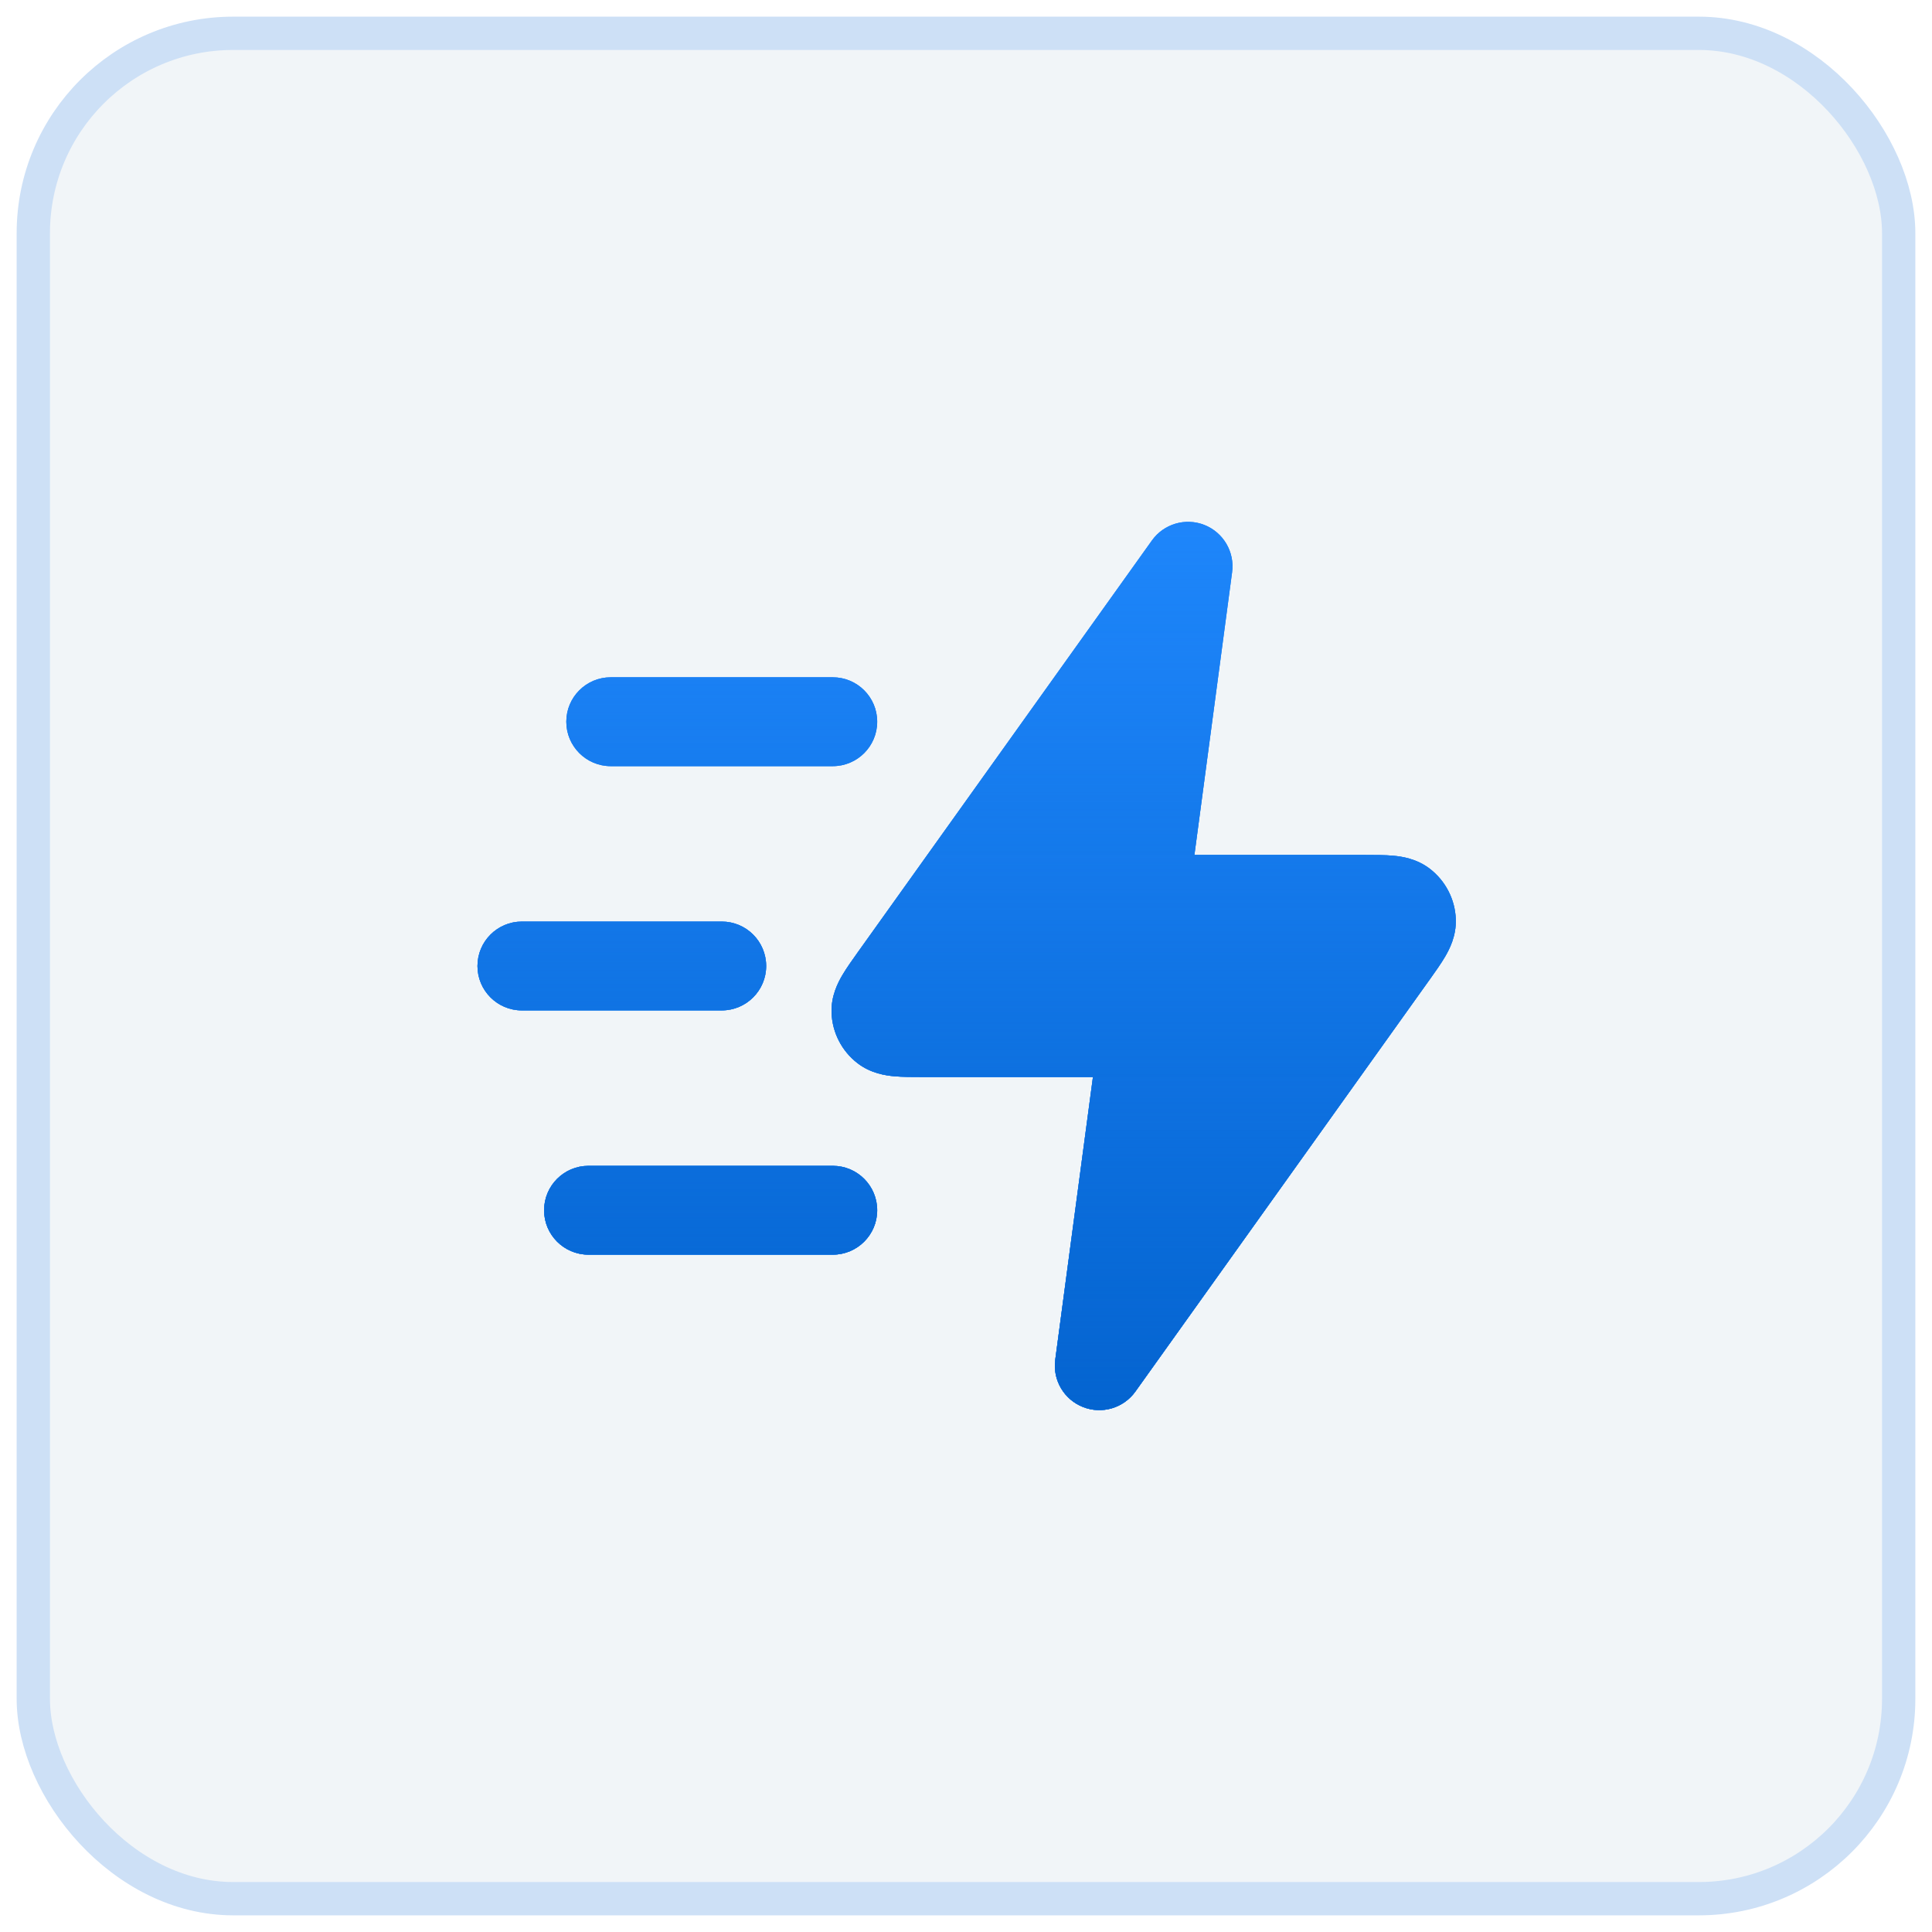 <svg width="58" height="58" viewBox="0 0 58 58" fill="none" xmlns="http://www.w3.org/2000/svg">
<rect x="1" y="1" width="56" height="56" rx="6" fill="#F1F5F8"/>
<rect x="1" y="1" width="56" height="56" rx="6" stroke="#CDE0F6"/>
<g filter="url(#filter0_f_3268_22209)">
<path fill-rule="evenodd" clip-rule="evenodd" d="M16.334 36.333C16.334 35.596 16.931 34.999 17.667 34.999H25.001C25.737 34.999 26.334 35.596 26.334 36.333C26.334 37.069 25.737 37.666 25.001 37.666H17.667C16.931 37.666 16.334 37.069 16.334 36.333Z" fill="#1E86FB"/>
<path fill-rule="evenodd" clip-rule="evenodd" d="M16.334 36.333C16.334 35.596 16.931 34.999 17.667 34.999H25.001C25.737 34.999 26.334 35.596 26.334 36.333C26.334 37.069 25.737 37.666 25.001 37.666H17.667C16.931 37.666 16.334 37.069 16.334 36.333Z" fill="url(#paint0_linear_3268_22209)"/>
<path fill-rule="evenodd" clip-rule="evenodd" d="M14.334 29C14.334 28.263 14.931 27.666 15.667 27.666H21.667C22.404 27.666 23.001 28.263 23.001 29C23.001 29.736 22.404 30.333 21.667 30.333H15.667C14.931 30.333 14.334 29.736 14.334 29Z" fill="#1E86FB"/>
<path fill-rule="evenodd" clip-rule="evenodd" d="M14.334 29C14.334 28.263 14.931 27.666 15.667 27.666H21.667C22.404 27.666 23.001 28.263 23.001 29C23.001 29.736 22.404 30.333 21.667 30.333H15.667C14.931 30.333 14.334 29.736 14.334 29Z" fill="url(#paint1_linear_3268_22209)"/>
<path fill-rule="evenodd" clip-rule="evenodd" d="M17.001 21.666C17.001 20.93 17.598 20.333 18.334 20.333H25.001C25.737 20.333 26.334 20.93 26.334 21.666C26.334 22.402 25.737 23 25.001 23H18.334C17.598 23 17.001 22.402 17.001 21.666Z" fill="#1E86FB"/>
<path fill-rule="evenodd" clip-rule="evenodd" d="M17.001 21.666C17.001 20.93 17.598 20.333 18.334 20.333H25.001C25.737 20.333 26.334 20.93 26.334 21.666C26.334 22.402 25.737 23 25.001 23H18.334C17.598 23 17.001 22.402 17.001 21.666Z" fill="url(#paint2_linear_3268_22209)"/>
<path fill-rule="evenodd" clip-rule="evenodd" d="M36.157 15.759C36.727 15.985 37.07 16.569 36.989 17.176L35.857 25.666H40.928C40.943 25.666 40.959 25.666 40.974 25.666C41.268 25.666 41.573 25.666 41.825 25.689C42.073 25.712 42.524 25.772 42.927 26.083C43.397 26.446 43.682 26.999 43.704 27.592C43.723 28.101 43.509 28.503 43.384 28.718C43.256 28.936 43.079 29.184 42.908 29.424C42.899 29.436 42.89 29.449 42.881 29.461L34.086 41.774C33.73 42.273 33.08 42.465 32.511 42.239C31.941 42.014 31.598 41.43 31.679 40.823L32.811 32.333H27.74C27.725 32.333 27.709 32.333 27.694 32.333C27.4 32.333 27.095 32.333 26.843 32.31C26.595 32.287 26.144 32.227 25.741 31.916C25.271 31.553 24.986 31 24.964 30.407C24.945 29.898 25.159 29.496 25.284 29.281C25.412 29.063 25.589 28.815 25.76 28.575C25.769 28.563 25.778 28.55 25.787 28.538L34.582 16.224C34.938 15.726 35.588 15.534 36.157 15.759Z" fill="#1E86FB"/>
<path fill-rule="evenodd" clip-rule="evenodd" d="M36.157 15.759C36.727 15.985 37.07 16.569 36.989 17.176L35.857 25.666H40.928C40.943 25.666 40.959 25.666 40.974 25.666C41.268 25.666 41.573 25.666 41.825 25.689C42.073 25.712 42.524 25.772 42.927 26.083C43.397 26.446 43.682 26.999 43.704 27.592C43.723 28.101 43.509 28.503 43.384 28.718C43.256 28.936 43.079 29.184 42.908 29.424C42.899 29.436 42.89 29.449 42.881 29.461L34.086 41.774C33.73 42.273 33.08 42.465 32.511 42.239C31.941 42.014 31.598 41.43 31.679 40.823L32.811 32.333H27.74C27.725 32.333 27.709 32.333 27.694 32.333C27.4 32.333 27.095 32.333 26.843 32.31C26.595 32.287 26.144 32.227 25.741 31.916C25.271 31.553 24.986 31 24.964 30.407C24.945 29.898 25.159 29.496 25.284 29.281C25.412 29.063 25.589 28.815 25.76 28.575C25.769 28.563 25.778 28.55 25.787 28.538L34.582 16.224C34.938 15.726 35.588 15.534 36.157 15.759Z" fill="url(#paint3_linear_3268_22209)"/>
</g>
<path fill-rule="evenodd" clip-rule="evenodd" d="M16.334 36.333C16.334 35.596 16.931 34.999 17.667 34.999H25.001C25.737 34.999 26.334 35.596 26.334 36.333C26.334 37.069 25.737 37.666 25.001 37.666H17.667C16.931 37.666 16.334 37.069 16.334 36.333Z" fill="#1E86FB"/>
<path fill-rule="evenodd" clip-rule="evenodd" d="M16.334 36.333C16.334 35.596 16.931 34.999 17.667 34.999H25.001C25.737 34.999 26.334 35.596 26.334 36.333C26.334 37.069 25.737 37.666 25.001 37.666H17.667C16.931 37.666 16.334 37.069 16.334 36.333Z" fill="url(#paint4_linear_3268_22209)"/>
<path fill-rule="evenodd" clip-rule="evenodd" d="M14.334 29C14.334 28.263 14.931 27.666 15.667 27.666H21.667C22.404 27.666 23.001 28.263 23.001 29C23.001 29.736 22.404 30.333 21.667 30.333H15.667C14.931 30.333 14.334 29.736 14.334 29Z" fill="#1E86FB"/>
<path fill-rule="evenodd" clip-rule="evenodd" d="M14.334 29C14.334 28.263 14.931 27.666 15.667 27.666H21.667C22.404 27.666 23.001 28.263 23.001 29C23.001 29.736 22.404 30.333 21.667 30.333H15.667C14.931 30.333 14.334 29.736 14.334 29Z" fill="url(#paint5_linear_3268_22209)"/>
<path fill-rule="evenodd" clip-rule="evenodd" d="M17.001 21.666C17.001 20.93 17.598 20.333 18.334 20.333H25.001C25.737 20.333 26.334 20.93 26.334 21.666C26.334 22.402 25.737 23 25.001 23H18.334C17.598 23 17.001 22.402 17.001 21.666Z" fill="#1E86FB"/>
<path fill-rule="evenodd" clip-rule="evenodd" d="M17.001 21.666C17.001 20.93 17.598 20.333 18.334 20.333H25.001C25.737 20.333 26.334 20.93 26.334 21.666C26.334 22.402 25.737 23 25.001 23H18.334C17.598 23 17.001 22.402 17.001 21.666Z" fill="url(#paint6_linear_3268_22209)"/>
<path fill-rule="evenodd" clip-rule="evenodd" d="M36.157 15.759C36.727 15.985 37.07 16.569 36.989 17.176L35.857 25.666H40.928C40.943 25.666 40.959 25.666 40.974 25.666C41.268 25.666 41.573 25.666 41.825 25.689C42.073 25.712 42.524 25.772 42.927 26.083C43.397 26.446 43.682 26.999 43.704 27.592C43.723 28.101 43.509 28.503 43.384 28.718C43.256 28.936 43.079 29.184 42.908 29.424C42.899 29.436 42.89 29.449 42.881 29.461L34.086 41.774C33.73 42.273 33.08 42.465 32.511 42.239C31.941 42.014 31.598 41.43 31.679 40.823L32.811 32.333H27.74C27.725 32.333 27.709 32.333 27.694 32.333C27.4 32.333 27.095 32.333 26.843 32.31C26.595 32.287 26.144 32.227 25.741 31.916C25.271 31.553 24.986 31 24.964 30.407C24.945 29.898 25.159 29.496 25.284 29.281C25.412 29.063 25.589 28.815 25.76 28.575C25.769 28.563 25.778 28.55 25.787 28.538L34.582 16.224C34.938 15.726 35.588 15.534 36.157 15.759Z" fill="#1E86FB"/>
<path fill-rule="evenodd" clip-rule="evenodd" d="M36.157 15.759C36.727 15.985 37.07 16.569 36.989 17.176L35.857 25.666H40.928C40.943 25.666 40.959 25.666 40.974 25.666C41.268 25.666 41.573 25.666 41.825 25.689C42.073 25.712 42.524 25.772 42.927 26.083C43.397 26.446 43.682 26.999 43.704 27.592C43.723 28.101 43.509 28.503 43.384 28.718C43.256 28.936 43.079 29.184 42.908 29.424C42.899 29.436 42.89 29.449 42.881 29.461L34.086 41.774C33.73 42.273 33.08 42.465 32.511 42.239C31.941 42.014 31.598 41.43 31.679 40.823L32.811 32.333H27.74C27.725 32.333 27.709 32.333 27.694 32.333C27.4 32.333 27.095 32.333 26.843 32.31C26.595 32.287 26.144 32.227 25.741 31.916C25.271 31.553 24.986 31 24.964 30.407C24.945 29.898 25.159 29.496 25.284 29.281C25.412 29.063 25.589 28.815 25.76 28.575C25.769 28.563 25.778 28.55 25.787 28.538L34.582 16.224C34.938 15.726 35.588 15.534 36.157 15.759Z" fill="url(#paint7_linear_3268_22209)"/>
<defs>
<filter id="filter0_f_3268_22209" x="5" y="5" width="48" height="48" filterUnits="userSpaceOnUse" color-interpolation-filters="sRGB">
<feFlood flood-opacity="0" result="BackgroundImageFix"/>
<feBlend mode="normal" in="SourceGraphic" in2="BackgroundImageFix" result="shape"/>
<feGaussianBlur stdDeviation="4" result="effect1_foregroundBlur_3268_22209"/>
</filter>
<linearGradient id="paint0_linear_3268_22209" x1="29.02" y1="15.666" x2="29.02" y2="42.333" gradientUnits="userSpaceOnUse">
<stop stop-color="#0464D0" stop-opacity="0"/>
<stop offset="1" stop-color="#0464D0"/>
</linearGradient>
<linearGradient id="paint1_linear_3268_22209" x1="29.02" y1="15.666" x2="29.02" y2="42.333" gradientUnits="userSpaceOnUse">
<stop stop-color="#0464D0" stop-opacity="0"/>
<stop offset="1" stop-color="#0464D0"/>
</linearGradient>
<linearGradient id="paint2_linear_3268_22209" x1="29.02" y1="15.666" x2="29.02" y2="42.333" gradientUnits="userSpaceOnUse">
<stop stop-color="#0464D0" stop-opacity="0"/>
<stop offset="1" stop-color="#0464D0"/>
</linearGradient>
<linearGradient id="paint3_linear_3268_22209" x1="29.02" y1="15.666" x2="29.02" y2="42.333" gradientUnits="userSpaceOnUse">
<stop stop-color="#0464D0" stop-opacity="0"/>
<stop offset="1" stop-color="#0464D0"/>
</linearGradient>
<linearGradient id="paint4_linear_3268_22209" x1="29.02" y1="15.666" x2="29.02" y2="42.333" gradientUnits="userSpaceOnUse">
<stop stop-color="#0464D0" stop-opacity="0"/>
<stop offset="1" stop-color="#0464D0"/>
</linearGradient>
<linearGradient id="paint5_linear_3268_22209" x1="29.02" y1="15.666" x2="29.02" y2="42.333" gradientUnits="userSpaceOnUse">
<stop stop-color="#0464D0" stop-opacity="0"/>
<stop offset="1" stop-color="#0464D0"/>
</linearGradient>
<linearGradient id="paint6_linear_3268_22209" x1="29.02" y1="15.666" x2="29.02" y2="42.333" gradientUnits="userSpaceOnUse">
<stop stop-color="#0464D0" stop-opacity="0"/>
<stop offset="1" stop-color="#0464D0"/>
</linearGradient>
<linearGradient id="paint7_linear_3268_22209" x1="29.02" y1="15.666" x2="29.02" y2="42.333" gradientUnits="userSpaceOnUse">
<stop stop-color="#0464D0" stop-opacity="0"/>
<stop offset="1" stop-color="#0464D0"/>
</linearGradient>
</defs>
</svg>
